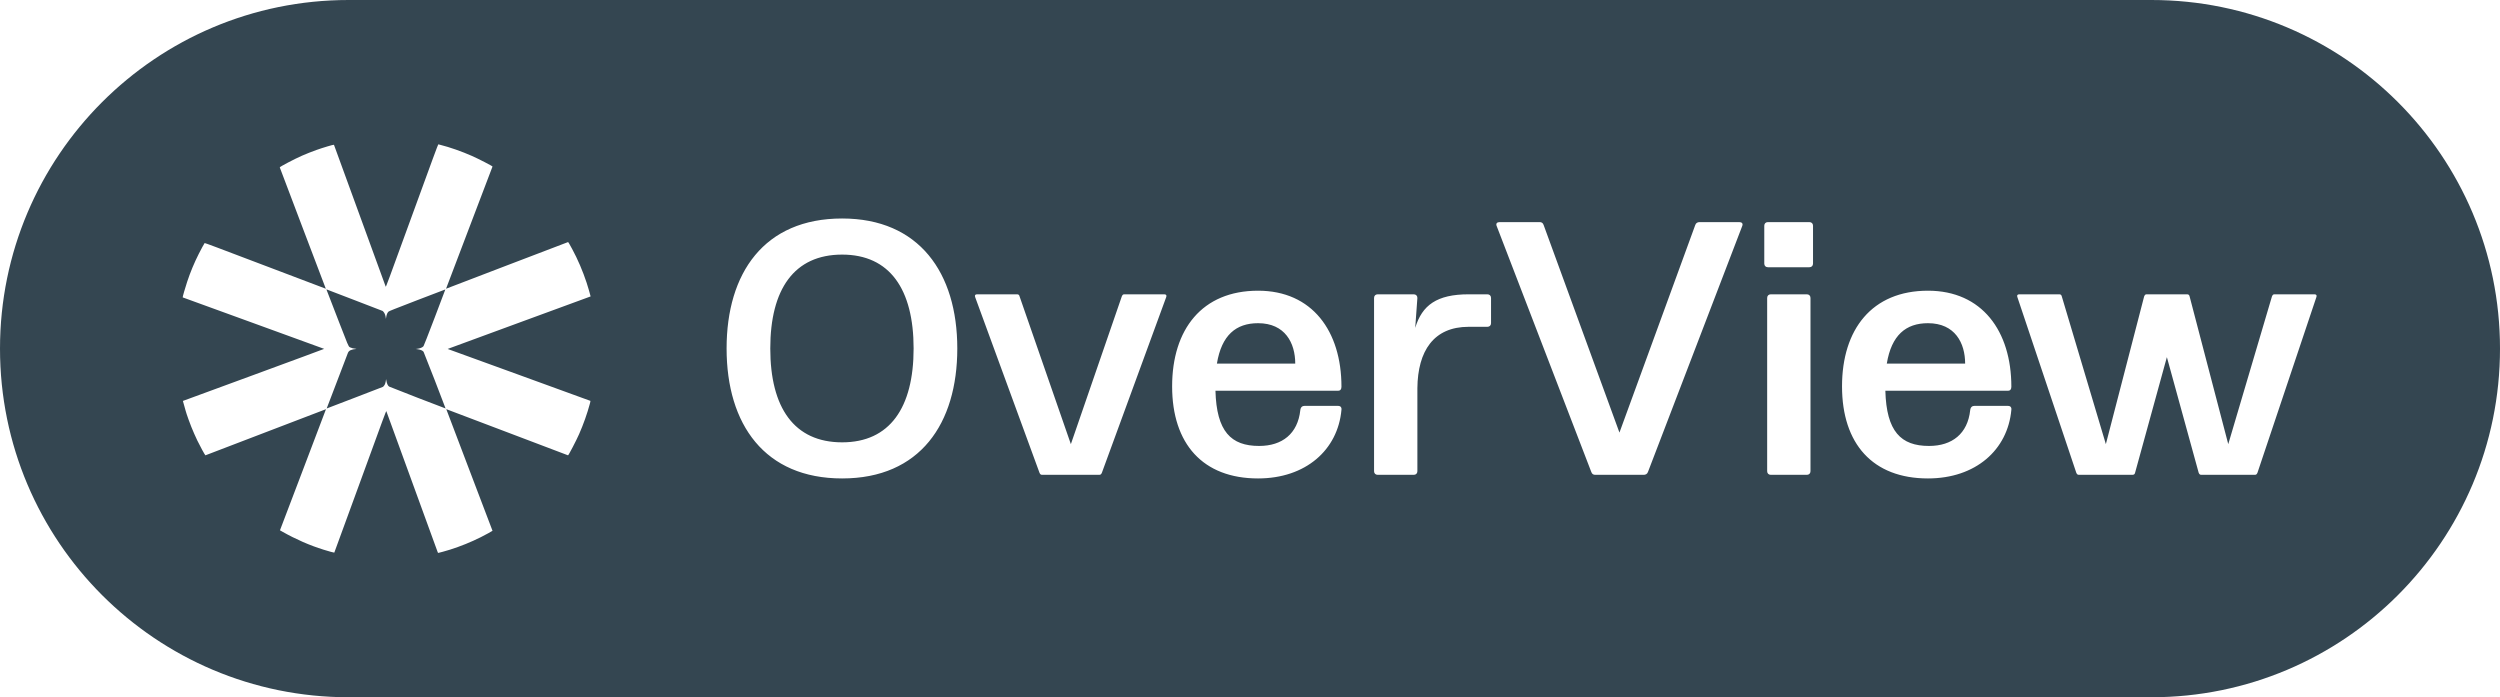 <svg width="7171" height="2000" viewBox="0 0 7171 2000" fill="none" xmlns="http://www.w3.org/2000/svg">
<g clip-path="url(#clip0_112_897)">
<path fill-rule="evenodd" clip-rule="evenodd" d="M1000 0C447.715 0 0 447.715 0 1000C0 1552.28 447.715 2000 1000 2000H6171C6723.28 2000 7171 1552.28 7171 1000C7171 447.715 6723.28 0 6171 0H1000ZM1181.7 618.896C1110.86 813.454 1106.97 823.943 1106.37 822.228C1100.72 806.241 958.197 415.559 957.906 415.261C957.064 414.398 925.964 423.643 907.466 430.256C894.261 434.976 878.481 441.239 866.094 446.676C844.69 456.071 802.872 478.016 802.474 480.061C802.39 480.493 832.112 558.959 868.523 654.429C904.934 749.9 934.65 828.087 934.559 828.178C934.467 828.269 856.372 798.669 761.013 762.4C623.638 710.149 587.498 696.599 586.982 697.146C585.825 698.373 576.398 715.725 570.257 727.93C556.746 754.785 546.225 780.082 536.845 808.271C531.07 825.623 523.408 852.401 524.036 853.031C524.134 853.129 615.391 886.313 726.828 926.772C838.266 967.231 929.63 1000.49 929.86 1000.69C930.09 1000.88 839.031 1034.55 727.508 1075.49C615.984 1116.44 524.679 1149.99 524.609 1150.04C524.376 1150.21 529.836 1169.76 532.48 1178.22C533.904 1182.78 535.315 1187.37 535.616 1188.43C536.88 1192.87 544.737 1214.36 548.842 1224.61C553.533 1236.31 560.092 1251.23 565.953 1263.53C573.14 1278.62 588.178 1306.05 589.26 1306.05C589.611 1306.05 667.506 1276.22 762.36 1239.77C857.214 1203.31 934.918 1173.59 935.037 1173.7C935.155 1173.82 905.472 1252.02 869.076 1347.47C832.679 1442.93 802.962 1521.07 803.039 1521.12C803.115 1521.18 806.031 1522.84 809.519 1524.82C848.461 1546.92 888.495 1564.43 928.339 1576.79C942.81 1581.28 958.315 1585.56 958.865 1585.22C959.094 1585.08 992.638 1493.37 1033.41 1381.43C1101.16 1195.4 1107.59 1178.03 1108.16 1179.44C1108.83 1181.07 1254.01 1579.61 1255.42 1583.65C1255.95 1585.18 1256.56 1586 1257.17 1586C1258.53 1586 1280.19 1579.96 1290.86 1576.61C1320.34 1567.35 1351.06 1554.91 1378.81 1541C1391.46 1534.66 1412.72 1523.06 1412.72 1522.5C1412.72 1522.32 1382.84 1443.79 1346.32 1347.99C1309.8 1252.2 1280 1173.73 1280.1 1173.63C1280.21 1173.53 1358.72 1203.28 1454.58 1239.75C1550.44 1276.21 1629.1 1306.05 1629.39 1306.05C1630.89 1306.05 1652.91 1263.86 1661.07 1245.31C1673.48 1217.14 1684.33 1186.48 1692.02 1157.87C1693.61 1151.95 1693.91 1150.13 1693.37 1149.79C1692.99 1149.56 1600.76 1115.98 1488.43 1075.17L1284.18 1000.98L1286.28 1000.08C1287.44 999.594 1379.65 965.695 1491.19 924.753L1694 850.315L1693.64 848.417C1692.99 844.922 1686.18 821.632 1682.79 811.308C1671.82 777.875 1657.09 743.498 1641.15 714.126C1633.02 699.157 1630.27 694.546 1629.38 694.383C1628.94 694.304 1550.05 724.416 1454.08 761.3C1358.11 798.183 1279.52 828.292 1279.44 828.209C1279.35 828.125 1309.31 749.325 1346 653.098C1382.69 556.87 1412.72 477.948 1412.72 477.716C1412.72 476.316 1372.81 455.719 1353.72 447.264C1324.42 434.29 1289.72 422.141 1262.74 415.413C1260.17 414.77 1257.68 414.135 1257.23 414.001C1256.57 413.808 1240.51 457.385 1181.7 618.896ZM1017.28 861.024L1097.61 891.966L1100.14 894.57C1103.65 898.182 1106.55 906.662 1106.77 913.922C1106.8 915.095 1107.11 913.974 1107.51 911.25C1108.82 902.28 1110.83 897.267 1114.52 893.769C1116.03 892.328 1130.38 886.619 1196.79 861.03C1241.02 843.984 1277.31 830.127 1277.42 830.237C1277.53 830.347 1263.82 866.573 1246.96 910.738C1227.16 962.623 1215.78 991.709 1214.82 992.933C1211.88 996.684 1204.66 999.629 1196.03 1000.59L1192.44 1000.99L1197.42 1001.67C1206.11 1002.85 1212.21 1005.44 1214.95 1009.11C1216.14 1010.72 1278.49 1171.2 1278.08 1171.61C1277.66 1172.01 1117.79 1110.02 1115.99 1108.76C1112.25 1106.15 1109.55 1100.07 1108.19 1091.25C1107.73 1088.28 1107.36 1086.89 1107.32 1088.03C1107.22 1091.2 1105.82 1097.85 1104.52 1101.32C1103.86 1103.06 1102.29 1105.62 1101.02 1107.01L1098.71 1109.55L1017.95 1140.68C973.535 1157.81 937.131 1171.75 937.055 1171.68C936.906 1171.53 995.448 1018.25 997.872 1012.44C999.514 1008.5 1001.91 1006.11 1006.05 1004.28C1009.69 1002.68 1016.05 1001.25 1019.59 1001.25C1021.33 1001.25 1022.28 1001.04 1022.07 1000.7C1021.88 1000.4 1020.42 1000.15 1018.82 1000.15C1015.18 1000.15 1008.41 998.447 1004.89 996.646C1004.75 996.571 1004.61 996.502 1004.47 996.435C1004.34 996.373 1004.22 996.314 1004.1 996.256L1004.08 996.248C1003.73 996.082 1003.41 995.93 1003.1 995.755C999.459 993.704 997.509 988.656 972.621 924.218L972.595 924.151L970.257 918.099L967.707 911.497C950.698 867.478 936.655 831.152 936.499 830.772C936.343 830.392 936.379 830.082 936.578 830.082C936.778 830.082 973.091 844.006 1017.28 861.024ZM5963.82 1362C5959.67 1362 5957.6 1360.97 5955.53 1355.79L5786.73 852.486C5784.66 847.308 5786.73 844.201 5791.91 844.201H5906.86C5909.96 844.201 5913.07 845.236 5914.11 850.414L6040.45 1273.98L6150.22 850.414C6152.29 845.236 6154.37 844.201 6157.47 844.201H6273.46C6276.57 844.201 6279.67 845.236 6280.71 850.414L6391.52 1273.98L6516.83 850.414C6518.9 845.236 6520.97 844.201 6524.08 844.201H6639.03C6644.21 844.201 6646.28 847.308 6644.21 852.486L6475.4 1355.79C6473.33 1360.97 6471.26 1362 6467.12 1362H6314.88C6310.74 1362 6308.67 1360.97 6306.6 1355.79L6215.47 1024.4L6124.33 1355.79C6123.3 1360.97 6120.19 1362 6116.05 1362H5963.82ZM5769.37 1175.59C5770.4 1168.34 5766.26 1164.2 5760.05 1164.2H5663.73C5657.52 1164.2 5652.34 1167.31 5651.31 1176.63C5644.06 1243.94 5599.53 1279.15 5533.25 1279.15C5452.47 1279.15 5411.05 1237.73 5407.94 1120.71H5760.05C5766.26 1120.71 5769.37 1116.56 5769.37 1109.32C5769.37 949.832 5685.48 833.845 5530.14 833.845C5369.62 833.845 5283.67 944.654 5283.67 1108.28C5283.67 1272.94 5371.7 1372.36 5530.14 1372.36C5666.84 1372.36 5759.01 1290.55 5769.37 1175.59ZM5412.08 1043.04C5425.55 961.224 5466.97 927.049 5530.14 927.049C5607.81 927.049 5636.81 984.007 5636.81 1043.04H5412.08ZM5060.65 647.436C5060.65 641.223 5064.79 637.08 5071.01 637.08H5190.1C5196.31 637.08 5200.46 641.223 5200.46 647.436V756.174C5200.46 762.388 5196.31 766.53 5190.1 766.53H5071.01C5064.79 766.53 5060.65 762.388 5060.65 756.174V647.436ZM5182.85 1362H5079.29C5073.08 1362 5068.93 1357.86 5068.93 1351.65V854.557C5068.93 848.343 5073.08 844.201 5079.29 844.201H5182.85C5189.06 844.201 5193.21 848.343 5193.21 854.557V1351.65C5193.21 1357.86 5189.06 1362 5182.85 1362ZM4564.44 1353.72C4566.52 1359.93 4570.66 1362 4575.84 1362H4714.61C4719.78 1362 4724.96 1359.93 4727.03 1353.72L4997.33 648.472C5000.43 641.223 4996.29 637.08 4989.04 637.08H4875.12C4869.95 637.08 4864.77 639.152 4862.7 645.365L4645.22 1240.84L4427.74 645.365C4425.67 639.152 4421.53 637.08 4416.35 637.08H4301.4C4294.15 637.08 4290.01 641.223 4293.12 648.472L4564.44 1353.72ZM3941.35 1351.65V854.557C3941.35 848.343 3945.49 844.201 3951.71 844.201H4055.27C4061.48 844.201 4065.62 848.343 4065.62 854.557L4059.41 940.512C4079.09 875.269 4121.55 844.201 4212.68 844.201H4266.53C4272.74 844.201 4276.89 848.343 4276.89 854.557V927.049C4276.89 933.262 4272.74 937.405 4266.53 937.405H4212.68C4112.23 937.405 4066.66 1006.79 4065.62 1113.46V1351.65C4065.62 1357.86 4061.48 1362 4055.27 1362H3951.71C3945.49 1362 3941.35 1357.86 3941.35 1351.65ZM3847.84 1175.59C3848.87 1168.34 3844.73 1164.2 3838.52 1164.2H3742.21C3735.99 1164.2 3730.82 1167.31 3729.78 1176.63C3722.53 1243.94 3678 1279.15 3611.72 1279.15C3530.94 1279.15 3489.52 1237.73 3486.41 1120.71H3838.52C3844.73 1120.71 3847.84 1116.56 3847.84 1109.32C3847.84 949.832 3763.96 833.845 3608.61 833.845C3448.1 833.845 3362.14 944.654 3362.14 1108.28C3362.14 1272.94 3450.17 1372.36 3608.61 1372.36C3745.31 1372.36 3837.48 1290.55 3847.84 1175.59ZM3490.56 1043.04C3504.02 961.224 3545.44 927.049 3608.61 927.049C3686.28 927.049 3715.28 984.007 3715.28 1043.04H3490.56ZM2989.86 1362C2985.72 1362 2983.65 1360.97 2981.58 1355.79L2797.24 852.486C2795.17 847.308 2797.24 844.201 2802.42 844.201H2917.37C2920.48 844.201 2923.58 845.236 2924.62 850.414L3071.67 1273.98L3217.69 850.414C3219.76 845.236 3221.84 844.201 3224.94 844.201H3339.89C3345.07 844.201 3347.14 847.308 3345.07 852.486L3160.73 1355.79C3158.66 1360.97 3156.59 1362 3152.45 1362H2989.86ZM2084.16 999.541C2084.16 1218.05 2193.94 1372.36 2415.55 1372.36C2639.24 1372.36 2745.91 1214.95 2745.91 999.541C2745.91 782.065 2636.14 626.725 2415.55 626.725C2191.86 626.725 2084.16 783.1 2084.16 999.541ZM2209.47 999.541C2209.47 829.703 2277.82 730.285 2415.55 730.285C2552.25 730.285 2620.6 829.703 2620.6 999.541C2620.6 1169.38 2552.25 1268.8 2415.55 1268.8C2277.82 1268.8 2209.47 1169.38 2209.47 999.541Z" fill="#344651"/>
</g>
<defs>
<clipPath id="clip0_112_897">
<rect width="7171" height="2000" fill="white"/>
</clipPath>
</defs>
</svg>
